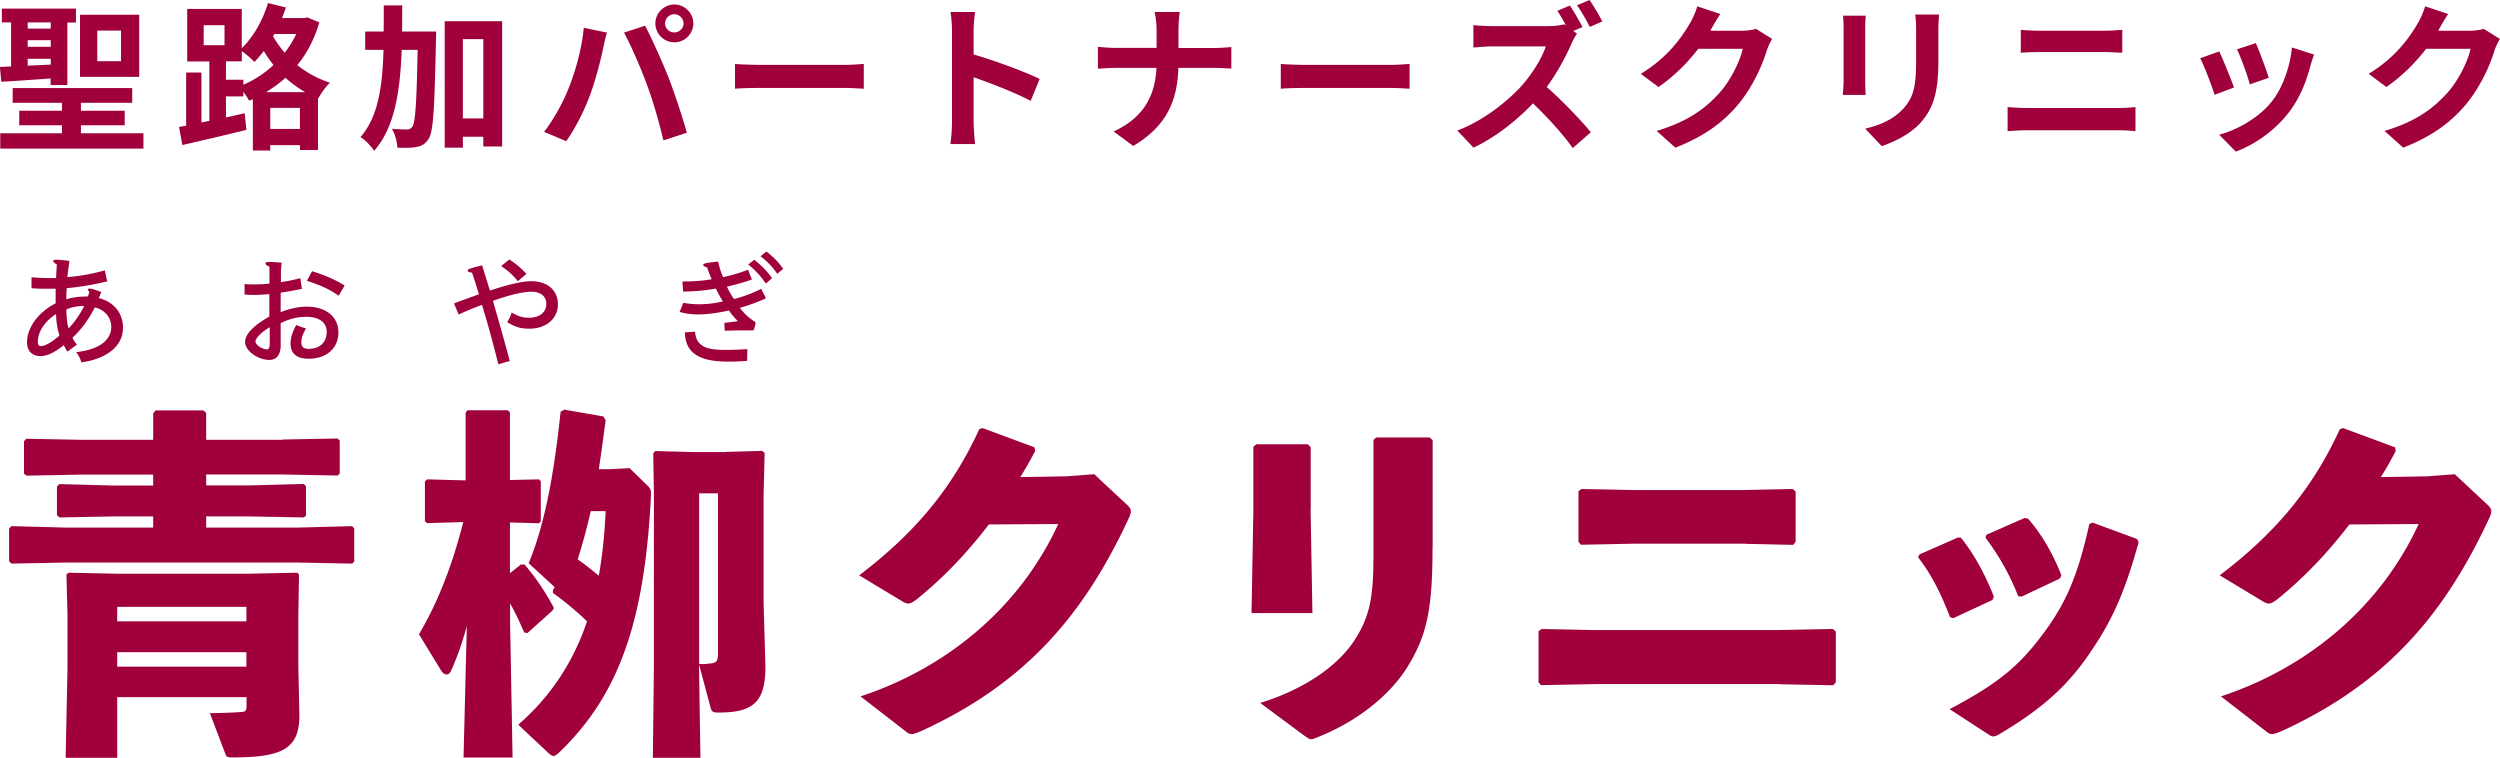 <svg data-name="レイヤー 2" xmlns="http://www.w3.org/2000/svg" width="189.63" height="57.48"><path d="M.84 5.04V1.7h-.7V.65h5.62v1.06h-.65v4.74H3.84v-.5c-1.34.1-2.67.19-3.74.25l-.11-1.12.84-.04zm10.04 5.07v1.16H.02v-1.16H4.7V9.5H1.46V8.4H4.7v-.6H.96V6.68h9.07V7.8H6.14v.6h3.32v1.1H6.14v.61h4.74zM2.1 1.7v.47h1.75V1.7H2.1zm0 1.85h1.75v-.5H2.1v.5zm0 1.43l1.75-.08v-.44H2.1v.53zm8.46.85H6.07V1.12h4.49v4.71zM9.18 2.32h-1.8v2.32h1.8V2.32zm15.04-.61c-.37 1.26-.94 2.34-1.67 3.23.7.55 1.52 1.03 2.48 1.33-.29.26-.7.83-.89 1.2h-.02v3.91h-1.37v-.37H20.5v.41h-1.32v-3.9l-.28.12c-.1-.19-.28-.46-.44-.68v.35h-1.32v1.6l1.42-.32.13 1.26c-1.68.42-3.5.84-4.86 1.15l-.25-1.37.54-.1V5.5h1.16v3.79l.6-.12V4.66H14.2V.68h4.14v2.97c.88-.84 1.59-2.11 1.99-3.42l1.36.34c-.1.26-.19.54-.3.8h1.68l.25-.05.9.38zm-8.77 1.72h1.58V1.91h-1.58v1.52zm3.01 3c.83-.36 1.62-.88 2.29-1.5-.29-.35-.53-.71-.74-1.06-.23.3-.47.58-.71.83-.2-.22-.64-.6-.96-.82v.77h-1.2v1.4h1.32v.37zm4.69.56a9.14 9.14 0 01-1.5-1.09c-.46.42-.95.77-1.47 1.09h2.97zm-.4 2.79v-1.6H20.5v1.6h2.25zm-1.94-7.2l-.1.18c.24.41.54.83.88 1.24.35-.44.64-.91.88-1.42h-1.66zm12.27-.19s0 .47-.01.65c-.11 5.11-.19 6.94-.56 7.5-.28.41-.53.53-.92.61-.35.07-.89.07-1.45.05-.02-.4-.16-1.02-.41-1.43.48.04.91.05 1.14.05.18 0 .29-.05.41-.22.23-.32.32-1.81.4-5.82h-1.21c-.12 3.2-.54 5.89-2.09 7.66-.22-.35-.68-.83-1.04-1.04 1.34-1.52 1.67-3.81 1.75-6.62H27.7V2.39h1.4c.01-.64.01-1.29.01-1.98h1.4c0 .67 0 1.33-.01 1.98h2.59zm5.01-.78v9.5h-1.43v-.74h-1.55v.83h-1.38V1.61h4.35zm-1.43 7.38V2.97h-1.55v6.01h1.55zm7.63-6.88l1.75.36c-.11.35-.24.94-.29 1.2-.17.84-.6 2.5-1.02 3.61-.43 1.16-1.14 2.53-1.78 3.43L41.27 10c.76-.98 1.46-2.28 1.87-3.33.54-1.34 1-3.04 1.14-4.56zm3.05.36l1.59-.52c.49.92 1.32 2.77 1.78 3.93.42 1.08 1.06 3 1.39 4.19l-1.78.58c-.34-1.43-.77-2.94-1.25-4.23-.46-1.26-1.24-3.04-1.74-3.95zM51.15.34c.79 0 1.44.65 1.44 1.44s-.65 1.43-1.44 1.43-1.44-.65-1.44-1.43.65-1.44 1.44-1.44zm0 2.12c.38 0 .7-.31.7-.68s-.31-.7-.7-.7-.7.31-.7.7.31.68.7.68zm6.53 2.46h6.44c.56 0 1.09-.05 1.4-.07v1.88c-.29-.01-.9-.06-1.4-.06h-6.44c-.68 0-1.49.02-1.93.06V4.85c.43.04 1.31.07 1.93.07zm14.53-2.57c0-.42-.04-1.02-.12-1.44h1.87c-.05.42-.11.95-.11 1.44v1.78c1.61.47 3.91 1.32 5.01 1.86l-.68 1.66c-1.24-.65-3.04-1.34-4.33-1.79v3.39c0 .35.06 1.19.11 1.68h-1.87c.07-.48.12-1.2.12-1.68v-6.9zM87.58.91h1.91c-.07.37-.1 1.03-.1 1.42v1.31h2.7c.55 0 1.06-.05 1.31-.07V5.2c-.25-.01-.84-.05-1.32-.05h-2.7c-.07 2.41-.83 4.38-3.42 5.92l-1.49-1.1c2.35-1.07 3.15-2.79 3.25-4.82h-3.06c-.53 0-1.01.04-1.38.06V3.55c.36.04.85.08 1.33.08h3.12V2.31c0-.41-.05-1.03-.16-1.4zm11.5 4.01h6.44c.56 0 1.09-.05 1.4-.07v1.88c-.29-.01-.9-.06-1.4-.06h-6.44c-.68 0-1.49.02-1.93.06V4.85c.43.04 1.31.07 1.93.07zm20.94-2.86l-.68.29.28.2c-.1.14-.31.5-.42.76-.41.94-1.08 2.21-1.88 3.29 1.19 1.03 2.64 2.57 3.35 3.43l-1.37 1.2c-.78-1.08-1.89-2.31-3.02-3.39-1.27 1.33-2.87 2.59-4.51 3.36l-1.23-1.3c1.93-.72 3.79-2.18 4.92-3.44.79-.9 1.52-2.09 1.79-2.94h-4.07c-.5 0-1.16.07-1.42.08V1.9c.32.05 1.06.08 1.42.08h4.23c.52 0 1-.06 1.24-.14l.14.11c-.2-.38-.44-.8-.66-1.13l.95-.4c.31.46.75 1.22.96 1.64zm1.52-.43l-.95.41c-.25-.49-.65-1.2-.97-1.64l.95-.4c.32.46.76 1.21.97 1.63zm8.25.64s-.02.04-.04.06h2.41c.37 0 .77-.06 1.04-.14l1.22.76c-.13.23-.3.56-.4.86-.32 1.07-1.01 2.66-2.09 4.01-1.14 1.39-2.59 2.5-4.85 3.38l-1.42-1.27c2.46-.73 3.79-1.78 4.83-2.96.82-.94 1.51-2.37 1.7-3.27h-3.37c-.8 1.04-1.85 2.1-3.02 2.9l-1.34-1c2.1-1.28 3.14-2.83 3.74-3.86.18-.3.43-.85.54-1.26l1.75.58c-.28.42-.59.96-.73 1.22zm11.69-.16v4.05c0 .3.01.77.04 1.04h-1.74c.01-.23.06-.7.06-1.06V2.11c0-.23-.01-.65-.05-.92h1.73c-.02.28-.04.54-.04.92zm5.55.18v2.38c0 2.58-.5 3.69-1.39 4.68-.79.86-2.04 1.45-2.91 1.73l-1.25-1.32c1.19-.28 2.16-.73 2.88-1.51.83-.9.98-1.8.98-3.67V2.3c0-.48-.02-.86-.07-1.2h1.81c-.02.34-.05.72-.05 1.2zm6.75 5.9h6.88c.41 0 .91-.02 1.32-.07v1.83c-.42-.05-.96-.07-1.32-.07h-6.88c-.47 0-1.06.04-1.5.07V8.12c.47.04 1.03.07 1.5.07zm.91-5.86h4.96c.48 0 1-.04 1.33-.07V4c-.35-.01-.91-.05-1.33-.05h-4.95c-.46 0-1.01.02-1.42.05V2.26c.43.05 1 .07 1.4.07zm14.75 4.31l-1.46.55c-.2-.65-.8-2.24-1.09-2.77l1.44-.52c.3.61.88 2.06 1.12 2.73zm5.8-1.62c-.31 1.21-.82 2.46-1.63 3.51-1.12 1.44-2.62 2.45-4.02 2.97l-1.26-1.28c1.32-.35 2.99-1.26 3.98-2.51.82-1.02 1.39-2.61 1.54-4.11l1.68.54c-.14.38-.22.64-.29.88zm-3.15.88l-1.44.5c-.14-.59-.67-2.04-.97-2.66l1.43-.47c.23.52.82 2.08.98 2.63zm12.9-3.63s-.02.04-.04.06h2.41c.37 0 .77-.06 1.04-.14l1.22.76c-.13.23-.3.56-.4.86-.32 1.07-1.01 2.66-2.09 4.01-1.14 1.39-2.59 2.5-4.84 3.38l-1.42-1.27c2.46-.73 3.79-1.78 4.83-2.96.82-.94 1.51-2.37 1.7-3.27h-3.37c-.8 1.04-1.85 2.1-3.02 2.9l-1.34-1c2.1-1.28 3.14-2.83 3.74-3.86.18-.3.43-.85.54-1.26l1.75.58c-.28.42-.59.96-.73 1.22zM21.42 33.34l4.18-.08.17.16v2.51l-.17.14-4.18-.08h-5.78v.83h3.22l4.18-.11.17.17v2.23l-.17.14-4.18-.08h-3.22v.85h6.88l4.19-.11.16.17v2.53l-.16.14-4.19-.08H5.04l-4.16.08-.19-.17V40.1l.17-.19 4.18.11h6.58v-.85H8.67l-4.16.08-.19-.17v-2.17l.17-.19 4.18.11h2.95V36H6.17l-4.16.08-.19-.16v-2.45l.17-.19 4.18.08h5.45v-2.01l.19-.22h3.61l.22.19v2.04h5.78zM8.89 52.88v4.6H4.98l.14-6.83v-3.96l-.08-3.11.16-.14 3.77.08h9.77l3.8-.08.14.14-.05 3.11v3.88l.08 3.71c0 2.56-1.38 3.17-5.06 3.17-.38 0-.47-.03-.55-.25l-1.18-3.11c.66 0 1.65-.03 2.37-.08.28-.03.41-.05.41-.44v-.69H8.9zm9.8-6.85h-9.8v1.1h9.8v-1.1zm0 3.44h-9.8v1.1h9.8v-1.1zm13.73-9.77l-.19-.17v-3l.17-.17 2.92.08v-5.15l.14-.17h3.06l.16.17v5.12l2.2-.05.14.14v3.05l-.14.14-2.2-.06v3.85l.83-.66h.28c.85.99 1.57 2.06 2.23 3.3l-.11.19-1.9 1.71-.25-.05c-.3-.69-.66-1.49-1.07-2.2v1.4l.19 10.29h-3.72l.25-9.96c-.33 1.18-.71 2.31-1.21 3.41-.08.16-.19.25-.33.25s-.3-.11-.41-.3l-1.68-2.75c1.27-2.15 2.42-4.82 3.36-8.51l-2.7.08zm6.88 15.28c2.56-2.23 4.21-4.85 5.23-7.85-.8-.77-1.76-1.57-2.59-2.15v-.22l.14-.22-1.98-1.82c1.35-3.22 2.01-7.54 2.42-11.48l.28-.17 2.97.52.17.28c-.17 1.27-.33 2.5-.52 3.72h.8l1.54-.08 1.35 1.32c.3.28.28.38.25 1.1-.5 9.22-2.4 14.81-6.99 19.19-.17.14-.28.22-.39.22-.14 0-.25-.11-.41-.25l-2.26-2.12zm5.51-16.21c-.28 1.24-.61 2.45-.99 3.66.55.38 1.07.8 1.6 1.24.28-1.54.44-3.17.52-4.9h-1.13zM55 34.28l2.81-.08.19.16-.08 3.14v8.26l.14 4.79c0 2.75-.96 3.5-3.58 3.5-.44 0-.52-.08-.61-.49l-.85-3.17.11 7.1h-3.61l.08-7.1V37.56l-.05-3.19.17-.16 2.89.08H55zm-1.98 16.08c.38.03.55 0 .83-.03.5-.05.61-.17.61-.77V37.42h-1.43v12.94zm22.01-10.61c-1.68 2.2-3.47 4.07-5.48 5.7-.3.22-.47.33-.66.33-.11 0-.25-.05-.44-.16l-3.28-1.98c4.32-3.28 7.1-6.69 9.11-11.09l.25-.08 3.94 1.46.05.28c-.36.69-.72 1.32-1.13 1.98l3.52-.06 2.09-.16 2.39 2.23c.25.22.39.39.39.58 0 .14-.06.3-.17.55-3.47 7.46-7.93 12.55-15.75 16.13-.36.14-.55.22-.71.22-.14 0-.28-.05-.47-.22l-3.41-2.64c6.14-2.01 11.92-6.39 15-13.07l-5.26.03zm24.38-1.1l.14 7.85h-4.62l.14-7.79v-4.82l.22-.19h3.91l.22.22v4.73zm9.25 2.84c0 4.71-.41 6.74-1.98 9.22-1.32 2.06-3.74 4.02-6.72 5.2-.25.11-.38.16-.52.16s-.27-.11-.55-.3l-3.3-2.45c3.72-1.16 6-3.03 7.1-4.68 1.32-1.98 1.49-3.63 1.49-6.74v-8.53l.22-.19h4.05l.22.22v8.09zm26.26 10.4h-13.93l-4.1.08-.19-.22v-3.88l.25-.16 3.94.08h13.9l4.24-.08.22.19v3.86l-.19.22-4.13-.08zm-2.53-10.65h-8.51l-3.96.08-.19-.22v-3.85l.25-.16 3.91.08h8.4l3.69-.08.22.19v3.83l-.19.22-3.61-.08zm16.34-.47c1.02 1.27 1.87 2.84 2.51 4.49l-.11.25-2.97 1.38-.25-.08c-.63-1.65-1.35-3.17-2.42-4.54l.11-.22 2.89-1.27h.25zm13.49.36c-1.13 4.07-2.09 6.08-3.83 8.59-1.79 2.59-3.83 4.24-6.74 5.97-.19.11-.33.17-.44.17-.14 0-.25-.06-.41-.17l-2.92-1.9c3.55-1.87 5.2-3.19 7.02-5.62 1.79-2.37 2.7-4.46 3.58-8.42l.25-.11 3.36 1.24.14.25zm-8.39-1.79c1.02 1.16 1.87 2.62 2.53 4.29l-.11.25-2.92 1.38-.25-.05c-.66-1.68-1.49-3.11-2.48-4.43l.08-.22 2.89-1.27.25.05zm24.4.41c-1.68 2.2-3.47 4.07-5.48 5.7-.3.22-.47.33-.66.33-.11 0-.25-.05-.44-.16l-3.28-1.98c4.32-3.28 7.1-6.69 9.11-11.09l.25-.08 3.94 1.46.05.28c-.36.69-.71 1.32-1.13 1.98l3.52-.06 2.09-.16 2.39 2.23c.25.22.38.39.38.58 0 .14-.05.3-.17.55-3.47 7.46-7.93 12.55-15.74 16.13-.36.14-.55.22-.72.22-.14 0-.28-.05-.47-.22l-3.41-2.64c6.14-2.01 11.92-6.39 15-13.07l-5.26.03zM8.15 21.34c-1.25.29-2.05.42-3.09.52-.02.27-.03.59-.03.84.55-.16 1.02-.21 1.63-.21.04-.08.09-.25.12-.34-.08-.11-.11-.14-.11-.19s.04-.07.14-.07c.09 0 .29.04.87.26-.06.18-.13.33-.18.46 1.14.29 1.83 1.14 1.83 2.25 0 1.38-1.2 2.35-3.16 2.63-.08-.31-.2-.52-.39-.78 1.81-.2 2.66-.95 2.66-1.92 0-.7-.49-1.3-1.25-1.47-.45.9-.99 1.63-1.69 2.3.1.22.21.37.34.52l-.72.53c-.12-.17-.19-.3-.28-.49-.72.58-1.28.83-1.77.83-.64 0-1.02-.39-1.02-1.06 0-1.07.84-2.27 2.17-2.94V21.9h-.74c-.34 0-.7 0-1.09-.04v-.83c.61.05.93.06 1.32.06h.55c0-.31.04-.74.05-1.03-.19-.12-.27-.17-.27-.24 0-.08.04-.12.25-.12.09 0 .36.02.98.09-.08.58-.12.81-.16 1.23.98-.08 1.75-.22 2.84-.51l.18.81zm-5.28 4.6c0 .2.07.31.22.31.29 0 .76-.22 1.42-.8-.15-.47-.24-.96-.26-1.63-.91.59-1.38 1.39-1.38 2.12zm2.34-1.04c.47-.48.92-1.16 1.17-1.69-.49 0-.93.08-1.34.26 0 .52.04 1.04.16 1.43zm16.08-3.5c.51-.07.95-.16 1.49-.3l.12.81c-.52.11-1.03.2-1.61.29v1.48c.66-.27 1.38-.42 1.98-.42 1.46 0 2.4.77 2.4 1.96s-.9 1.99-2.25 1.99c-.91 0-1.38-.39-1.38-1.14 0-.45.12-.84.43-1.42.25.11.4.16.74.26-.28.5-.35.73-.35 1.09 0 .31.17.46.56.46.83 0 1.36-.48 1.36-1.29 0-.71-.57-1.14-1.55-1.14-.65 0-1.27.15-1.94.48v1.69c0 .72-.32 1.1-.86 1.1-.86 0-1.84-.69-1.84-1.36 0-.58.61-1.23 1.84-1.93v-1.7c-.47.04-.84.06-1.19.06-.11 0-.34 0-.69-.03v-.8c.29.03.48.03.61.03.42 0 .8 0 1.28-.06v-1.28c-.22-.1-.3-.15-.3-.24 0-.1.05-.12.3-.12.16 0 .48.02.92.05l-.05.6v.89zm-.83 3.42c-.67.4-1.08.84-1.08 1.08 0 .27.53.6.87.6.13 0 .21-.11.21-.49v-1.19zm3.21-4.25c.82.26 1.62.56 2.47 1.09l-.45.77c-.79-.56-1.55-.85-2.41-1.13l.39-.73zm10.77 2.45c.65-.26 1.24-.46 1.89-.7-.17-.54-.35-1.15-.53-1.64-.26-.03-.32-.07-.32-.16 0-.06.04-.09.14-.13.21-.07.49-.16.95-.26.22.71.38 1.22.59 1.91 1.59-.53 2.59-.71 3.13-.71 1.23 0 2.03.68 2.03 1.76s-.9 1.84-2.14 1.84c-.67 0-1.05-.1-1.71-.49.17-.28.26-.49.34-.74.57.33.85.4 1.33.4.78 0 1.3-.41 1.3-1.05 0-.57-.43-.92-1.12-.92-.63 0-1.59.21-2.93.69.4 1.38.84 2.94 1.28 4.56l-.87.25c-.42-1.68-.82-3.14-1.24-4.5-.61.21-1.18.45-1.77.73l-.35-.84zm4.21-3.33c.49.33.9.66 1.28 1.09l-.65.55c-.39-.48-.72-.78-1.27-1.15l.63-.5zm18.36 1.52c-.77.27-1.27.39-1.87.53.13.29.33.67.54.94.69-.17 1.38-.43 2.06-.77l.36.72c-.67.3-1.38.56-1.98.72.36.48.69.76 1.16 1.07l.04.09-.13.5-.07.05c-.58 0-1.44 0-2.15.03l-.03-.6c.32-.03.71-.08 1.03-.13-.3-.29-.5-.55-.68-.81-.84.19-1.64.3-2.36.3-.45 0-.96-.06-1.38-.19l.28-.69c.41.08.87.11 1.19.11.51 0 1.2-.06 1.81-.22-.18-.29-.35-.6-.53-.97-.86.15-1.55.21-2.48.23l-.06-.77c.92 0 1.57-.05 2.22-.17-.11-.25-.25-.61-.34-.89-.25-.08-.3-.13-.3-.19s.05-.1.28-.15c.15-.03.43-.06.85-.11.12.51.2.79.38 1.18.61-.13 1.17-.28 1.89-.56l.29.73zm-4.29 3.95c.09 1.36 1.32 1.38 2.5 1.38.45 0 .86-.02 1.47-.06l-.02.89c-.44.04-.91.06-1.38.06-1.69 0-3.31-.31-3.34-2.22l.77-.05zm4.5-5.45c.55.44.93.81 1.34 1.39l-.47.41a6.3 6.3 0 00-1.34-1.45l.47-.36zm.92-.63c.55.45.84.72 1.27 1.31l-.45.38c-.39-.55-.7-.88-1.27-1.33l.45-.37z" fill="#a0003c"/></svg>